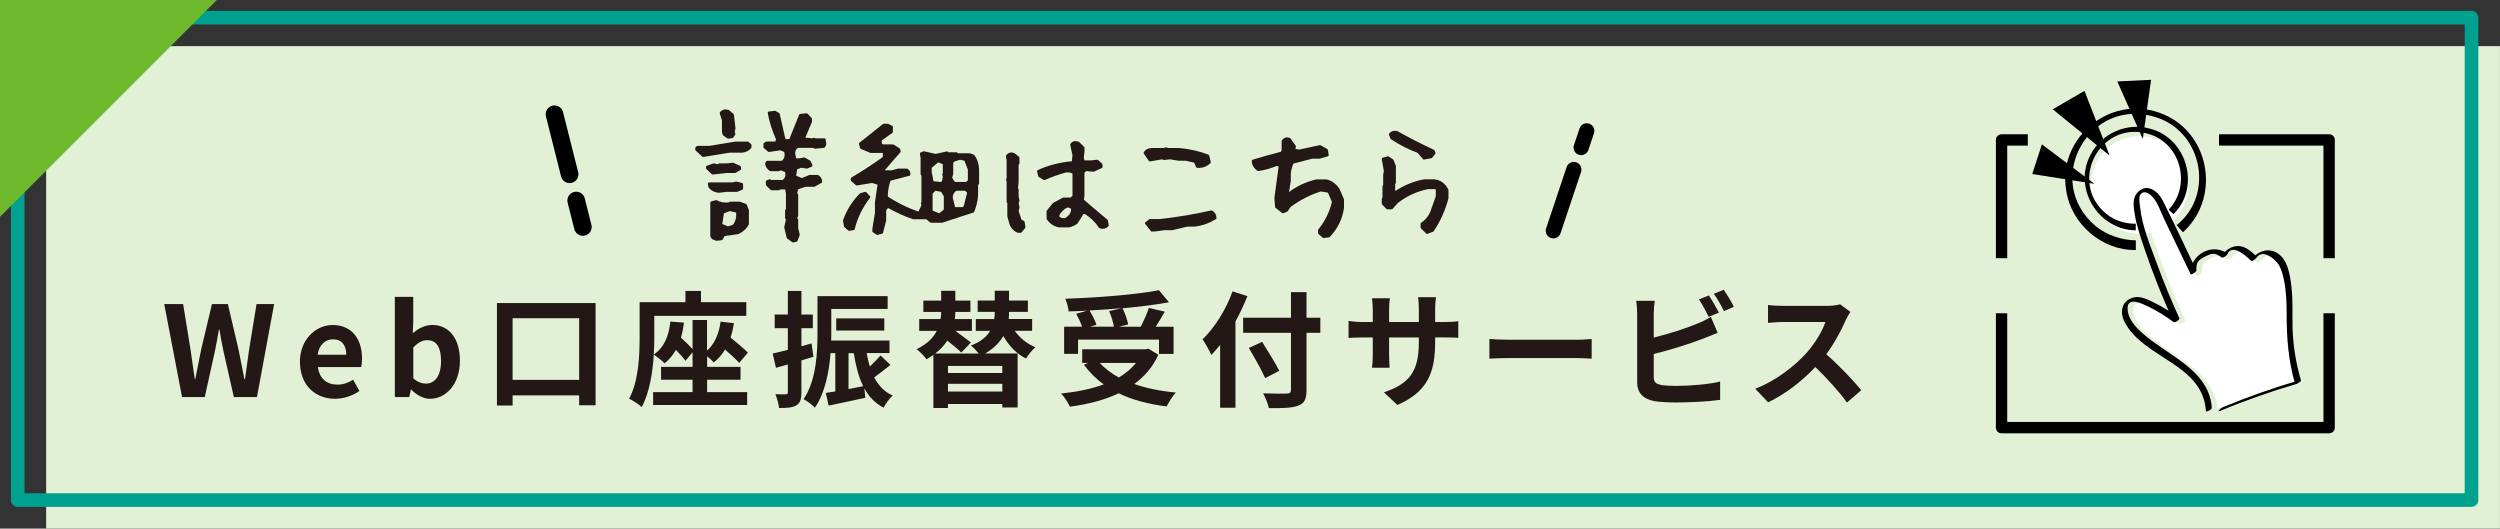 <?xml version="1.0" encoding="UTF-8"?><svg xmlns="http://www.w3.org/2000/svg" viewBox="0 0 497.75 105.24"><rect x="0" y="0" width="497.75" height="105.24" fill="#333333" stroke="none"/><g style="isolation:isolate;"><g id="_レイヤー_2"><g id="_レイヤー_1-2"><rect x="9.19" y="9.19" width="488.55" height="96.04" style="fill:#e2f1d5;"/><rect x="3.53" y="3.52" width="488.55" height="96.04" style="fill:none; stroke:#00a18e; stroke-linejoin:round; stroke-width:2.71px;"/><polygon points="0 43.17 0 0 43.17 0 0 43.17" style="fill:#6eb92c; mix-blend-mode:multiply;"/><path d="M425.23,49.77c-6.72.15-12.86-5.2-13.84-11.78-1.82-10.38,8.53-19.09,18.43-15.58,10.04,3.39,12.64,16.75,4.8,23.84,0,0-1.25-1.43-1.25-1.43,7.51-5.96,5.16-18.38-3.9-21.41-13.41-4.52-23.01,12.51-12.21,21.62,2.26,1.82,5.11,2.76,7.98,2.83v1.9h0Z"/><circle cx="426" cy="36.83" r="9.72" style="fill:#fff;"/><path d="M425.23,45.86c-7.5-.06-12.59-8.48-8.98-15.09,2.12-4.2,7.28-6.47,11.82-5.15,7.36,1.88,10.16,11.67,4.66,17.03,0,0-.95-.91-.95-.91,4.59-4.81,2.44-13.23-4.01-15.08-9.64-2.83-16.17,9.63-8.36,15.95,1.64,1.33,3.75,1.97,5.82,1.93v1.32h0Z"/><path d="M441.5,81.4c-.55-6.62-7.11-9.58-11.82-13.11-1.98-1.48-4.91-3.77-4.93-6.51-.02-2.44,2.87-.97,4.13-.37,1.78.86,3.45,1.91,5.04,3.09.24.18,1.27-.48,1.14-.77-1.63-3.59-3.15-7.24-4.5-10.94-1.31-3.57-2.93-7.41-3.32-11.22-.06-.58-.3-1.84.03-2.38.65-1.06,1.72-.35,2.3.23,1.22,1.22,1.83,3.28,2.57,4.8,1.72,3.58,3.44,7.15,5.16,10.73.11.24,1.16-.47,1.15-.71-.05-1.58.25-2.04,1.72-2.78,1.48-.74,1.96-.81,3.32.17.27.19,1.02-.39,1.12-.63.96-2.28,3.86.42,4.72,1.28.25.25,1-.45,1.12-.63,1.16-1.76,3.63.24,4.31,1.3.65,1.02.94,2.22,1.17,3.39.42,2.17.49,4.37.49,6.57,0,4.63.33,9,1.57,13.46-4.79,1.43-11.81,3.1-16.51,5.02Z" style="fill:#fff;"/><path d="M440.37,81.24c-.42-6.77-7.08-9.75-11.84-13.32-1.98-1.48-4.91-3.77-4.93-6.51-.02-2.44,2.87-.97,4.13-.37,1.78.86,3.45,1.91,5.04,3.09.24.18,1.27-.48,1.14-.77-1.63-3.59-3.15-7.24-4.5-10.94-1.31-3.57-2.93-7.41-3.32-11.22-.06-.58-.3-1.84.03-2.38.65-1.06,1.72-.35,2.3.23,1.22,1.22,1.83,3.28,2.57,4.8,1.72,3.58,3.44,7.15,5.16,10.73.11.24,1.16-.47,1.15-.71-.05-1.58.25-2.04,1.72-2.78,1.48-.74,1.96-.81,3.32.17.27.19,1.02-.39,1.12-.63.96-2.28,3.86.42,4.72,1.28.25.25,1-.45,1.12-.63,1.16-1.76,3.63.24,4.31,1.3.65,1.02.94,2.22,1.17,3.39.42,2.17.49,4.37.49,6.57,0,4.78.34,9.3,1.69,13.92.3-.26.6-.51.9-.77-5.24,1.52-10.38,3.34-15.41,5.44-.31.13-1.19,1.01-.39.67,4.94-2.07,10-3.84,15.15-5.34.23-.07.99-.46.9-.77-1-3.45-1.58-6.93-1.66-10.52-.06-2.64.08-5.29-.21-7.93-.28-2.5-.75-6.06-3.39-7.14-1.75-.72-3.66.16-4.64,1.66.37-.21.75-.42,1.12-.63-1.27-1.27-2.74-2.57-4.66-2.01-1.02.3-1.9,1.02-2.31,1.99.37-.21.75-.42,1.12-.63-3.11-2.24-7.46.26-7.35,4.03.38-.24.77-.47,1.15-.71-2.22-4.61-4.36-9.28-6.67-13.85-1.04-2.06-3.36-3.67-5.18-1.45-.96,1.17-.59,3.04-.36,4.4.38,2.24,1.15,4.4,1.87,6.55,1.68,4.99,3.64,9.87,5.82,14.66.38-.26.76-.51,1.14-.77-1.53-1.14-3.13-2.15-4.85-3-1.3-.65-2.89-1.53-4.39-1.08-2.26.67-2.65,2.91-1.66,4.83,3.77,7.34,15.61,8.27,16.2,17.78.02.25,1.18-.32,1.16-.65h0Z"/><polygon points="426.63 27.67 428.28 15.89 421.55 16.21 426.63 27.67"/><polygon points="420.02 30.97 415.02 18.09 408.7 21.76 420.02 30.97"/><polygon points="417 36.6 406.54 28.74 404.62 34.65 417 36.6"/><polyline points="398.51 51.41 398.51 27.86 403.74 27.86" style="fill:none; stroke:#000; stroke-linejoin:round; stroke-width:2.26px;"/><polyline points="463.73 62.37 463.73 85.14 398.51 85.14 398.51 62.37" style="fill:none; stroke:#000; stroke-linejoin:round; stroke-width:2.26px;"/><polyline points="441.8 27.86 463.73 27.86 463.73 51.41" style="fill:none; stroke:#000; stroke-linejoin:round; stroke-width:2.26px;"/><path d="M32.71,60.54h3.75l1.47,9.05c.27,1.95.57,3.9.85,5.9h.1c.38-2,.77-3.97,1.17-5.9l2.15-9.05h3.17l2.12,9.05c.4,1.9.77,3.9,1.17,5.9h.12c.27-2,.55-3.97.82-5.9l1.48-9.05h3.5l-3.42,18.52h-4.6l-2.07-9.15c-.3-1.45-.57-2.87-.8-4.3h-.1c-.25,1.42-.5,2.85-.8,4.3l-2.02,9.15h-4.52l-3.55-18.52Z" style="fill:#231815;"/><path d="M59.71,72.06c0-4.52,3.2-7.35,6.52-7.35,3.85,0,5.85,2.82,5.85,6.67,0,.7-.08,1.37-.17,1.7h-8.62c.3,2.3,1.8,3.5,3.87,3.5,1.15,0,2.15-.35,3.15-.98l1.25,2.25c-1.37.95-3.15,1.55-4.87,1.55-3.92,0-6.97-2.72-6.97-7.35ZM68.94,70.63c0-1.87-.85-3.07-2.65-3.07-1.48,0-2.77,1.05-3.05,3.07h5.7Z" style="fill:#231815;"/><path d="M81.91,77.58h-.1l-.33,1.47h-2.87v-19.95h3.67v5.02l-.1,2.25c1.1-1,2.5-1.67,3.87-1.67,3.45,0,5.52,2.82,5.52,7.1,0,4.82-2.88,7.6-5.95,7.6-1.25,0-2.6-.65-3.72-1.82ZM87.81,71.88c0-2.67-.85-4.15-2.77-4.15-.95,0-1.8.48-2.75,1.45v6.15c.88.77,1.77,1.05,2.52,1.05,1.7,0,3-1.45,3-4.5Z" style="fill:#231815;"/><path d="M118.58,60.34v20.35h-3.27v-1.97h-13.25v2.02h-3.12v-20.4h19.65ZM115.31,75.63v-12.27h-13.25v12.27h13.25Z" style="fill:#231815;"/><path d="M140.76,78.08h8v2.55h-18.72v-2.55h7.85v-2.47h-6.27v-2.57h6.27v-2.9l-1.42,1.7c-.4-.6-1.15-1.4-1.9-2.17-.6,1.05-1.35,1.95-2.25,2.67-.45-.48-1.55-1.35-2.15-1.75-.22,3.55-.85,7.6-2.4,10.45-.53-.5-1.83-1.35-2.52-1.65,1.95-3.57,2.1-8.8,2.1-12.45v-6.77h9.12v-2.25h3.1v2.25h9.02v2.72h-18.32v4.07c0,1.07-.02,2.3-.1,3.62,2.05-1.38,3-3.65,3.3-6.55l2.7.2c-.12,1.07-.32,2.1-.6,3,.85.78,1.75,1.62,2.32,2.3v-5.82h2.88v6.1c1.52-1.35,2.37-3.35,2.7-5.77l2.65.3c-.15,1.02-.38,2-.67,2.87,1.27,1.02,2.67,2.2,3.45,3l-1.72,2.05c-.65-.72-1.72-1.72-2.82-2.67-.6,1-1.35,1.87-2.25,2.57-.27-.32-.8-.8-1.32-1.22v2.1h6.65v2.57h-6.65v2.47Z" style="fill:#231815;"/><path d="M161.96,71.03c-.8.25-1.6.5-2.4.73v6.32c0,1.37-.22,2.12-.97,2.6-.77.47-1.82.57-3.47.55-.08-.73-.4-1.95-.75-2.75.9.05,1.77.05,2.07.02.3,0,.42-.1.42-.42v-5.52c-.83.25-1.65.47-2.37.67l-.65-2.85c.85-.17,1.9-.45,3.02-.72v-4.32h-2.62v-2.72h2.62v-4.7h2.7v4.7h2.27v2.72h-2.27v3.6l2.02-.57.38,2.67ZM177.28,72.66c-1.05.83-2.2,1.75-3.22,2.47.85,1.62,2.02,2.9,3.67,3.62-.62.55-1.42,1.67-1.82,2.42-1.7-.9-2.92-2.2-3.82-3.85l.2,1.88c-2.52.57-5.17,1.1-7.3,1.55l-.58-2.52c.58-.07,1.2-.2,1.9-.3v-7.62h-.95c-.28,3.72-1.1,7.95-3.12,10.87-.42-.52-1.62-1.4-2.25-1.7,2.55-3.77,2.77-9.25,2.77-13.2v-7.32h13.97v2.55h-11.22v4.77c0,.47,0,1-.03,1.52h11.62v2.5h-4.55c.15.92.38,1.82.62,2.67.8-.73,1.6-1.55,2.15-2.2l1.95,1.87ZM166.49,65.81v-2.42h9.57v2.42h-9.57ZM168.94,77.46c.95-.17,1.95-.38,2.92-.57-.9-1.8-1.47-4.02-1.87-6.57h-1.05v7.15Z" style="fill:#231815;"/><path d="M202.03,65.86c1.02,1.42,2.42,2.6,4.12,3.27-.62.52-1.45,1.55-1.87,2.25-1.9-.95-3.42-2.55-4.52-4.47-.75,1.25-1.87,2.47-3.62,3.47h6.47v10.75h-3.05v-.7h-10.82v.8h-2.9v-10.57c-.42.3-.9.6-1.37.88-.4-.6-1.3-1.52-1.97-2.02,2.12-1.02,3.35-2.32,4.02-3.65h-3.5v-2.35h4.25c.08-.5.12-.98.12-1.42h-3.55v-2.25h3.55v-1.95h2.82v1.95h3v2.25h-3c0,.47-.05.92-.1,1.42h3.4v2.35h-3.3c1.1.82,2.38,1.75,3.1,2.32l-1.9,2c-.62-.62-1.75-1.55-2.8-2.37-.6.9-1.37,1.77-2.42,2.57h8.67c-.45-.57-1.05-1.22-1.55-1.6,2-.75,3.17-1.8,3.82-2.92h-2.85v-2.35h3.67c.08-.48.1-.92.1-1.35v-.08h-3.4v-2.25h3.4v-1.95h2.85v1.95h3.75v2.25h-3.75v.12c0,.42-.02.85-.07,1.3h4.67v2.35h-3.47ZM199.56,72.86h-10.82v1.4h10.82v-1.4ZM199.56,77.96v-1.55h-10.82v1.55h10.82Z" style="fill:#231815;"/><path d="M230.63,70.63c-1.12,2.45-2.77,4.35-4.8,5.82,2.4.85,5.2,1.42,8.27,1.7-.62.67-1.42,1.97-1.82,2.77-3.62-.45-6.85-1.3-9.55-2.62-2.87,1.38-6.2,2.2-9.72,2.67-.3-.7-1.12-2.02-1.75-2.62,3.12-.32,6.02-.9,8.5-1.82-1.52-1.07-2.85-2.4-3.95-3.92l.83-.35h-1.17v-2.72h12.62l.55-.12,2,1.22ZM214.64,70.46h-2.77v-5.42h3.57c-.25-.77-.73-1.77-1.17-2.57l2.22-.62c-1.25.08-2.52.12-3.72.15-.05-.75-.4-1.87-.67-2.52,6.57-.23,14.1-.82,18.65-1.7l2,2.4c-2.7.5-5.92.9-9.25,1.2.5,1,.97,2.32,1.12,3.22l-1.85.45h4.35c.6-1.15,1.25-2.62,1.62-3.75l3.17.75c-.58,1.05-1.22,2.07-1.8,3h3.55v5.42h-2.9v-2.85h-16.12v2.85ZM223.31,61.36c-2.1.2-4.27.35-6.4.45.57.92,1.15,2.05,1.4,2.85l-1.3.38h4.77c-.15-.88-.52-2.12-.95-3.1l2.47-.57ZM218.96,72.26c1.03,1.12,2.3,2.07,3.8,2.9,1.33-.8,2.5-1.75,3.4-2.9h-7.2Z" style="fill:#231815;"/><path d="M248.36,58.96c-.67,1.67-1.45,3.37-2.38,5.05v17.17h-3.05v-12.52c-.58.73-1.17,1.4-1.75,2-.33-.72-1.22-2.37-1.75-3.1,2.37-2.27,4.65-5.87,5.97-9.55l2.95.95ZM262.88,66.26h-2.75v11.35c0,1.92-.45,2.7-1.65,3.15-1.22.48-3.1.52-5.85.5-.17-.85-.7-2.17-1.15-2.95,1.92.08,4.12.08,4.7.05.62,0,.85-.2.85-.75v-11.35h-9.52v-3h9.52v-5.1h3.1v5.1h2.75v3ZM251.89,75.28c-.65-1.52-2.12-4.1-3.25-6l2.65-1.22c1.12,1.82,2.67,4.27,3.42,5.77l-2.82,1.45Z" style="fill:#231815;"/><path d="M278.21,80.63l-2.67-2.52c4.82-1.67,6.95-3.82,6.95-9.97v-.95h-5.92v3.4c0,1.1.08,2.12.1,2.62h-3.5c.08-.5.15-1.5.15-2.62v-3.4h-2.12c-1.25,0-2.15.05-2.7.1v-3.4c.43.07,1.45.22,2.7.22h2.12v-2.47c0-.72-.08-1.5-.15-2.25h3.55c-.08.47-.15,1.27-.15,2.25v2.47h5.92v-2.62c0-1-.08-1.82-.15-2.32h3.57c-.07.5-.17,1.32-.17,2.32v2.62h1.85c1.33,0,2.07-.05,2.75-.17v3.32c-.55-.05-1.42-.08-2.75-.08h-1.85v.83c0,6.2-1.5,9.97-7.52,12.62Z" style="fill:#231815;"/><path d="M300.56,67.64h13.42c1.17,0,2.27-.1,2.92-.15v3.92c-.6-.02-1.88-.12-2.92-.12h-13.42c-1.42,0-3.1.05-4.02.12v-3.92c.9.08,2.72.15,4.02.15Z" style="fill:#231815;"/><path d="M329.26,62.49v4.72c2.95-.73,6.42-1.82,8.65-2.77.9-.35,1.75-.75,2.72-1.35l1.35,3.17c-.97.4-2.1.88-2.92,1.17-2.52,1-6.55,2.25-9.8,3.05v4.62c0,1.08.5,1.35,1.62,1.58.75.1,1.77.15,2.9.15,2.6,0,6.65-.32,8.7-.87v3.65c-2.35.35-6.15.52-8.9.52-1.62,0-3.12-.1-4.2-.27-2.17-.4-3.42-1.6-3.42-3.75v-13.62c0-.55-.08-1.85-.2-2.6h3.7c-.12.75-.2,1.9-.2,2.6ZM342.23,62.24l-2.02.85c-.5-1.02-1.28-2.5-1.95-3.47l1.97-.8c.62.92,1.52,2.5,2,3.42ZM345.21,61.09l-1.97.85c-.52-1.05-1.32-2.5-2.02-3.45l1.97-.8c.67.92,1.6,2.52,2.02,3.4Z" style="fill:#231815;"/><path d="M367.53,63.66c-.85,1.95-2.25,4.62-3.92,6.87,2.47,2.15,5.5,5.35,6.97,7.15l-2.85,2.47c-1.62-2.25-3.95-4.8-6.3-7.07-2.65,2.8-5.97,5.4-9.4,7.02l-2.57-2.7c4.02-1.5,7.9-4.55,10.25-7.17,1.65-1.87,3.17-4.35,3.72-6.12h-8.47c-1.05,0-2.42.15-2.95.17v-3.55c.67.1,2.2.17,2.95.17h8.82c1.08,0,2.08-.15,2.58-.32l2.05,1.52c-.2.27-.65,1.05-.88,1.55Z" style="fill:#231815;"/><path d="M140.01,31l-1.33-1.22v-.28l.2-.2h2.41l5.15-.85h2.41l.51.42v.45c-.36.45-.9.73-1.61.82h-2.49l-5.24.85ZM141.88,34.49l-1.05-1.02v-.23l1.3-.45.85.2.23-.2h1.53l1.16-.14,1.33.59.08.37-.96.57h-1.61l-2.86.31ZM143.26,38.11c-.79,0-1.44-.3-1.95-.91l-.11-.59v-.03h4.59l.82-.17,1.08.28v.85l-.96.4h-2.15l-1.3.17ZM142.64,47.68l-.71-.28-.25-.37v-6.68l.91-.25c.75.42,1.62.57,2.61.45l.17-.14h1.87l1.19.42.42,1.05v2.69c-.4.79-1.06,1.4-1.98,1.81l-2.75.37-.48.82-.99.11ZM146.07,44.99c.62-.75.87-1.72.74-2.89l-1.56-.34-1.36.54-.37,2.46,1.42.59,1.13-.37ZM144.99,27.35l-.85-.59-.14-.54v-2.29l-.45-1.42c.32-.43.8-.56,1.44-.37l.88.74.31,2.69-.17.54.14.59-.37.54-.79.11ZM157.9,48.02l-1.02-.74-.48-2.01.37-1.7-.2-.17v-1.5l.17-.17v-3.26l-.2-1.02h-1.25l-.2.17h-1.5l-.85-.88v-.59l.54-.2.11.14h2.55c.66-.55.85-1.23.57-2.04l-1.19-.45-.23.23h-1.67c-.55-.38-.82-.82-.82-1.33l.2-.23h2.97c.66-.53.86-1.26.59-2.21l-.96-.4-2.32.34-.82-.71v-.62l.34-.23h1.93l.25-.71c-.81-1.81-1.37-3.57-1.67-5.27l1.19-.14.68.4,1.19,5.24h1.16l2.01-5.01,1.25-.14.82.88v.51l-1.44,3.43,1.7.17.42-.11.17.11h1.87l.14.93-.25.45-1.78.17-.17-.17h-3.26c-.6.4-.84.93-.71,1.61l.2.99h.91l.93-.17,1.02.59.34.74-.85.37-1.16-.17-1.02.4-.23,1.61,1.42.59,1.56-.65h1.56c.43.25.65.61.65,1.1l-1.33.74h-1.81l-1.61.57-.25,1.08.23.2v4.16l-.25.59.25.23v1.7l.31,1.27-.45,1.16-.59.11Z" style="fill:#231815; stroke:#231815; stroke-linecap:round; stroke-linejoin:round; stroke-width:.52px;"/><path d="M169.06,45.7l-.76-.68-.2-1.08c.68-1.96,1.77-3.71,3.29-5.24l.91-.25.71.79c-1.51,1.94-2.54,4.05-3.09,6.32l-.85.14ZM174.66,46.49l-.71-.45v-.48l.51-3.17v-2.04l.54-3.77-1.36-.42-3.06.51-.93-.82v-.28c2.06-1.21,4.18-2.6,6.37-4.16v-1.22h-2.66l-1.87-.79-.2-.79,4.67-3.71h.79l.76.37v.99l-2.21,1.56v.82l.4.37h2.1l1.16.74.11.4-1.81,2.07-1.67,1.95h1.98l1.25-.34h1.73c.36.23.51.53.45.91-1.09.3-2.39.64-3.88,1.02-.42,1.04-.62,2.21-.62,3.51,2.08,1.38,4.25,2.44,6.51,3.17l.74-1.59-.14-.42.11-.11v-5.47l-.17-.17v-3.29l-.14-.79.51-.23,2.35.54,2.29-.51.14.17h1.73l.17.2h2.46l.71.25c.6.79.91,1.78.91,2.97v2.55l-.2.14v2.27c-.11,1.19-.37,2.23-.76,3.12-2.04.66-4.09,1.33-6.15,2.01h-2.21l-.85-.68h-2.66c-1.62-.55-3.32-1.32-5.1-2.32l-.57.68v2.12l-.62,2.41-.91.23ZM187.8,36.18l.17-.99-.11-.45.11-.14v-2.07l-1.22-.51-1.5,1.25v1.08l.4,1.98,1.78.17.37-.31ZM187.72,42.25l.45-.42v-2.83l-.65-1.05-1.36-.25-.74.74v3.65l1.56.68.74-.51ZM192.73,36.27l.23-.31v-2.24l-.76-1.95-1.08-.23-1.25.4-.34.34v2.32l-.23.82.48.82.28.25h2.32l.34-.23ZM192.11,41.17l.74-2.89-.59-.57h-1.93c-.79.6-1.06,1.31-.79,2.12l.42,1.67h1.81l.34-.34Z" style="fill:#231815; stroke:#231815; stroke-linecap:round; stroke-linejoin:round; stroke-width:.52px;"/><path d="M202.69,46.1c-.66-.28-1.13-.76-1.42-1.44l-.45-1.61v-2.72l-.14-.14v-4.05l-.11-.4.11-.11v-3.68l-.14-.88c.34-.43.77-.56,1.3-.37l.88.71v1.1l-.17.14v3.65l-.14,1.25.14.17v1.47l.17.74-.17.59.17.76-.17.76.62,1.9.57.28.17,1.02-.71.85h-.51ZM219.03,45.19c-.79-1.15-1.77-2.1-2.92-2.83h-.54l-1.25,1.98c-.47.36-1,.58-1.59.68h-1.78c-.77-.09-1.44-.46-2.01-1.1l-.31-.4v-1.44l1.19-1.47,1.93-1.02h1.53l.51-.51v-4.64c-.45-.34-1.01-.45-1.67-.34-1.49.42-2.89.92-4.19,1.5l-.96-.57-.23-.93c2.02-.94,4.32-1.53,6.91-1.76l.14-1.44-.45-2.1c.26-.43.71-.55,1.33-.34l.99.96v.71l-.14,1.22.17.85h1.44l1.33-.14.79.71v.45l-1.53.71-1.56-.14-.51.51v4.73l-.14.82c1.62,1.42,3.23,2.78,4.81,4.08l.17.91c-.34.43-.83.56-1.47.37ZM212.66,43.32c.66-.53.93-1.18.82-1.95l-.88-.37c-.85.34-1.49.93-1.93,1.76v.54c.47.36.98.48,1.53.37l.45-.34Z" style="fill:#231815; stroke:#231815; stroke-linecap:round; stroke-linejoin:round; stroke-width:.52px;"/><path d="M238.37,33.15l-.42-.99-1.87-.42h-1.42l-1.73-.28-1.13.14-.42-.14-2.44.42-.99-1.44c.28-.47.75-.71,1.42-.71h2.29l.57-.14.14.14h2.44c2,.19,3.9.62,5.69,1.3l.31,1.27c-.68.66-1.49.94-2.44.85ZM229.36,45.87l-1.13-1.42.71-.57h1.98c3.53-.4,6.97-.97,10.31-1.73.47.28.71.71.71,1.27-1.25.77-2.62,1.26-4.13,1.44h-1.44l-3,.71h-1.56l-2.01.28-.14-.14-.28.14Z" style="fill:#231815; stroke:#231815; stroke-linecap:round; stroke-linejoin:round; stroke-width:.52px;"/><path d="M263.56,47.14l-.88-.74v-.57c1.36-1.64,2.28-3.53,2.78-5.66l-.88-2.04-1.61-.28c-2.21.68-4.29,1.75-6.23,3.2l-.57.85-.74.31-1.3-1.02-.14-1.76.88-6.51-.74-.14c-1.15.49-2.36.83-3.62,1.02-.68-.49-1.02-1.08-1.02-1.76,1.85-.57,3.74-1.09,5.66-1.59l.28-.42v-1.9c.3-.49.74-.63,1.3-.42l1.02,1.44-.14.74,1.16.14,4.05-.88,1.3.74.17.99-1.61.45h-1.44l-3.91,1.02c-.3.66-.5,1.38-.59,2.15v1.47l-.42,2.61h.28c1.64-1.26,3.48-2.13,5.52-2.61h1.87c.98.19,1.8.76,2.46,1.73l.88,2.04v1.59c-.28,2.13-1.2,4.02-2.75,5.66l-1.02.14Z" style="fill:#231815; stroke:#231815; stroke-linecap:round; stroke-linejoin:round; stroke-width:.52px;"/><path d="M284.12,46.3l-1.02-1.02v-.71c.96-.66,1.63-1.52,2.01-2.58l1.02-2.89v-1.42l-.28-.28h-1.59c-2.3.47-4.36,1.43-6.17,2.86l-1.02,1.16h-.85l-.85-.88v-.99l.14-.14v-2.32l.14-.14v-2.15l.14-.71-.42-2.44.99-.28.85.57.45,1.16v3.29l-.14.14v1.59l.42.14c1.72-1.15,3.58-1.92,5.58-2.29h2.15c.77.09,1.44.47,2.01,1.13l.45.74v1.59c-.58,2.28-1.55,4.44-2.89,6.46l-1.13.42ZM283.52,31.51l-1.13-1.3c-1.81-.66-3.59-1.57-5.32-2.72l-.28-.74c.28-.38.72-.52,1.3-.42,2.4,1.34,4.83,2.59,7.31,3.74l.14.42-.57.74-1.44.28Z" style="fill:#231815; stroke:#231815; stroke-linecap:round; stroke-linejoin:round; stroke-width:.52px;"/><path d="M114.72,39.92c.44,1.76.88,3.51,1.33,5.27" style="fill:none; stroke:#000; stroke-linecap:round; stroke-linejoin:round; stroke-width:3.51px;"/><path d="M110.4,22.75c1,3.98,2.01,7.96,3.01,11.95" style="fill:none; stroke:#000; stroke-linecap:round; stroke-linejoin:round; stroke-width:3.51px;"/><path d="M313.35,33.75c-1.36,4.07-2.72,8.13-4.08,12.2" style="fill:none; stroke:#000; stroke-linecap:round; stroke-linejoin:round; stroke-width:3.03px;"/><path d="M315.92,26.06c-.37,1.1-.74,2.21-1.11,3.31" style="fill:none; stroke:#000; stroke-linecap:round; stroke-linejoin:round; stroke-width:3.03px;"/></g></g></g></svg>